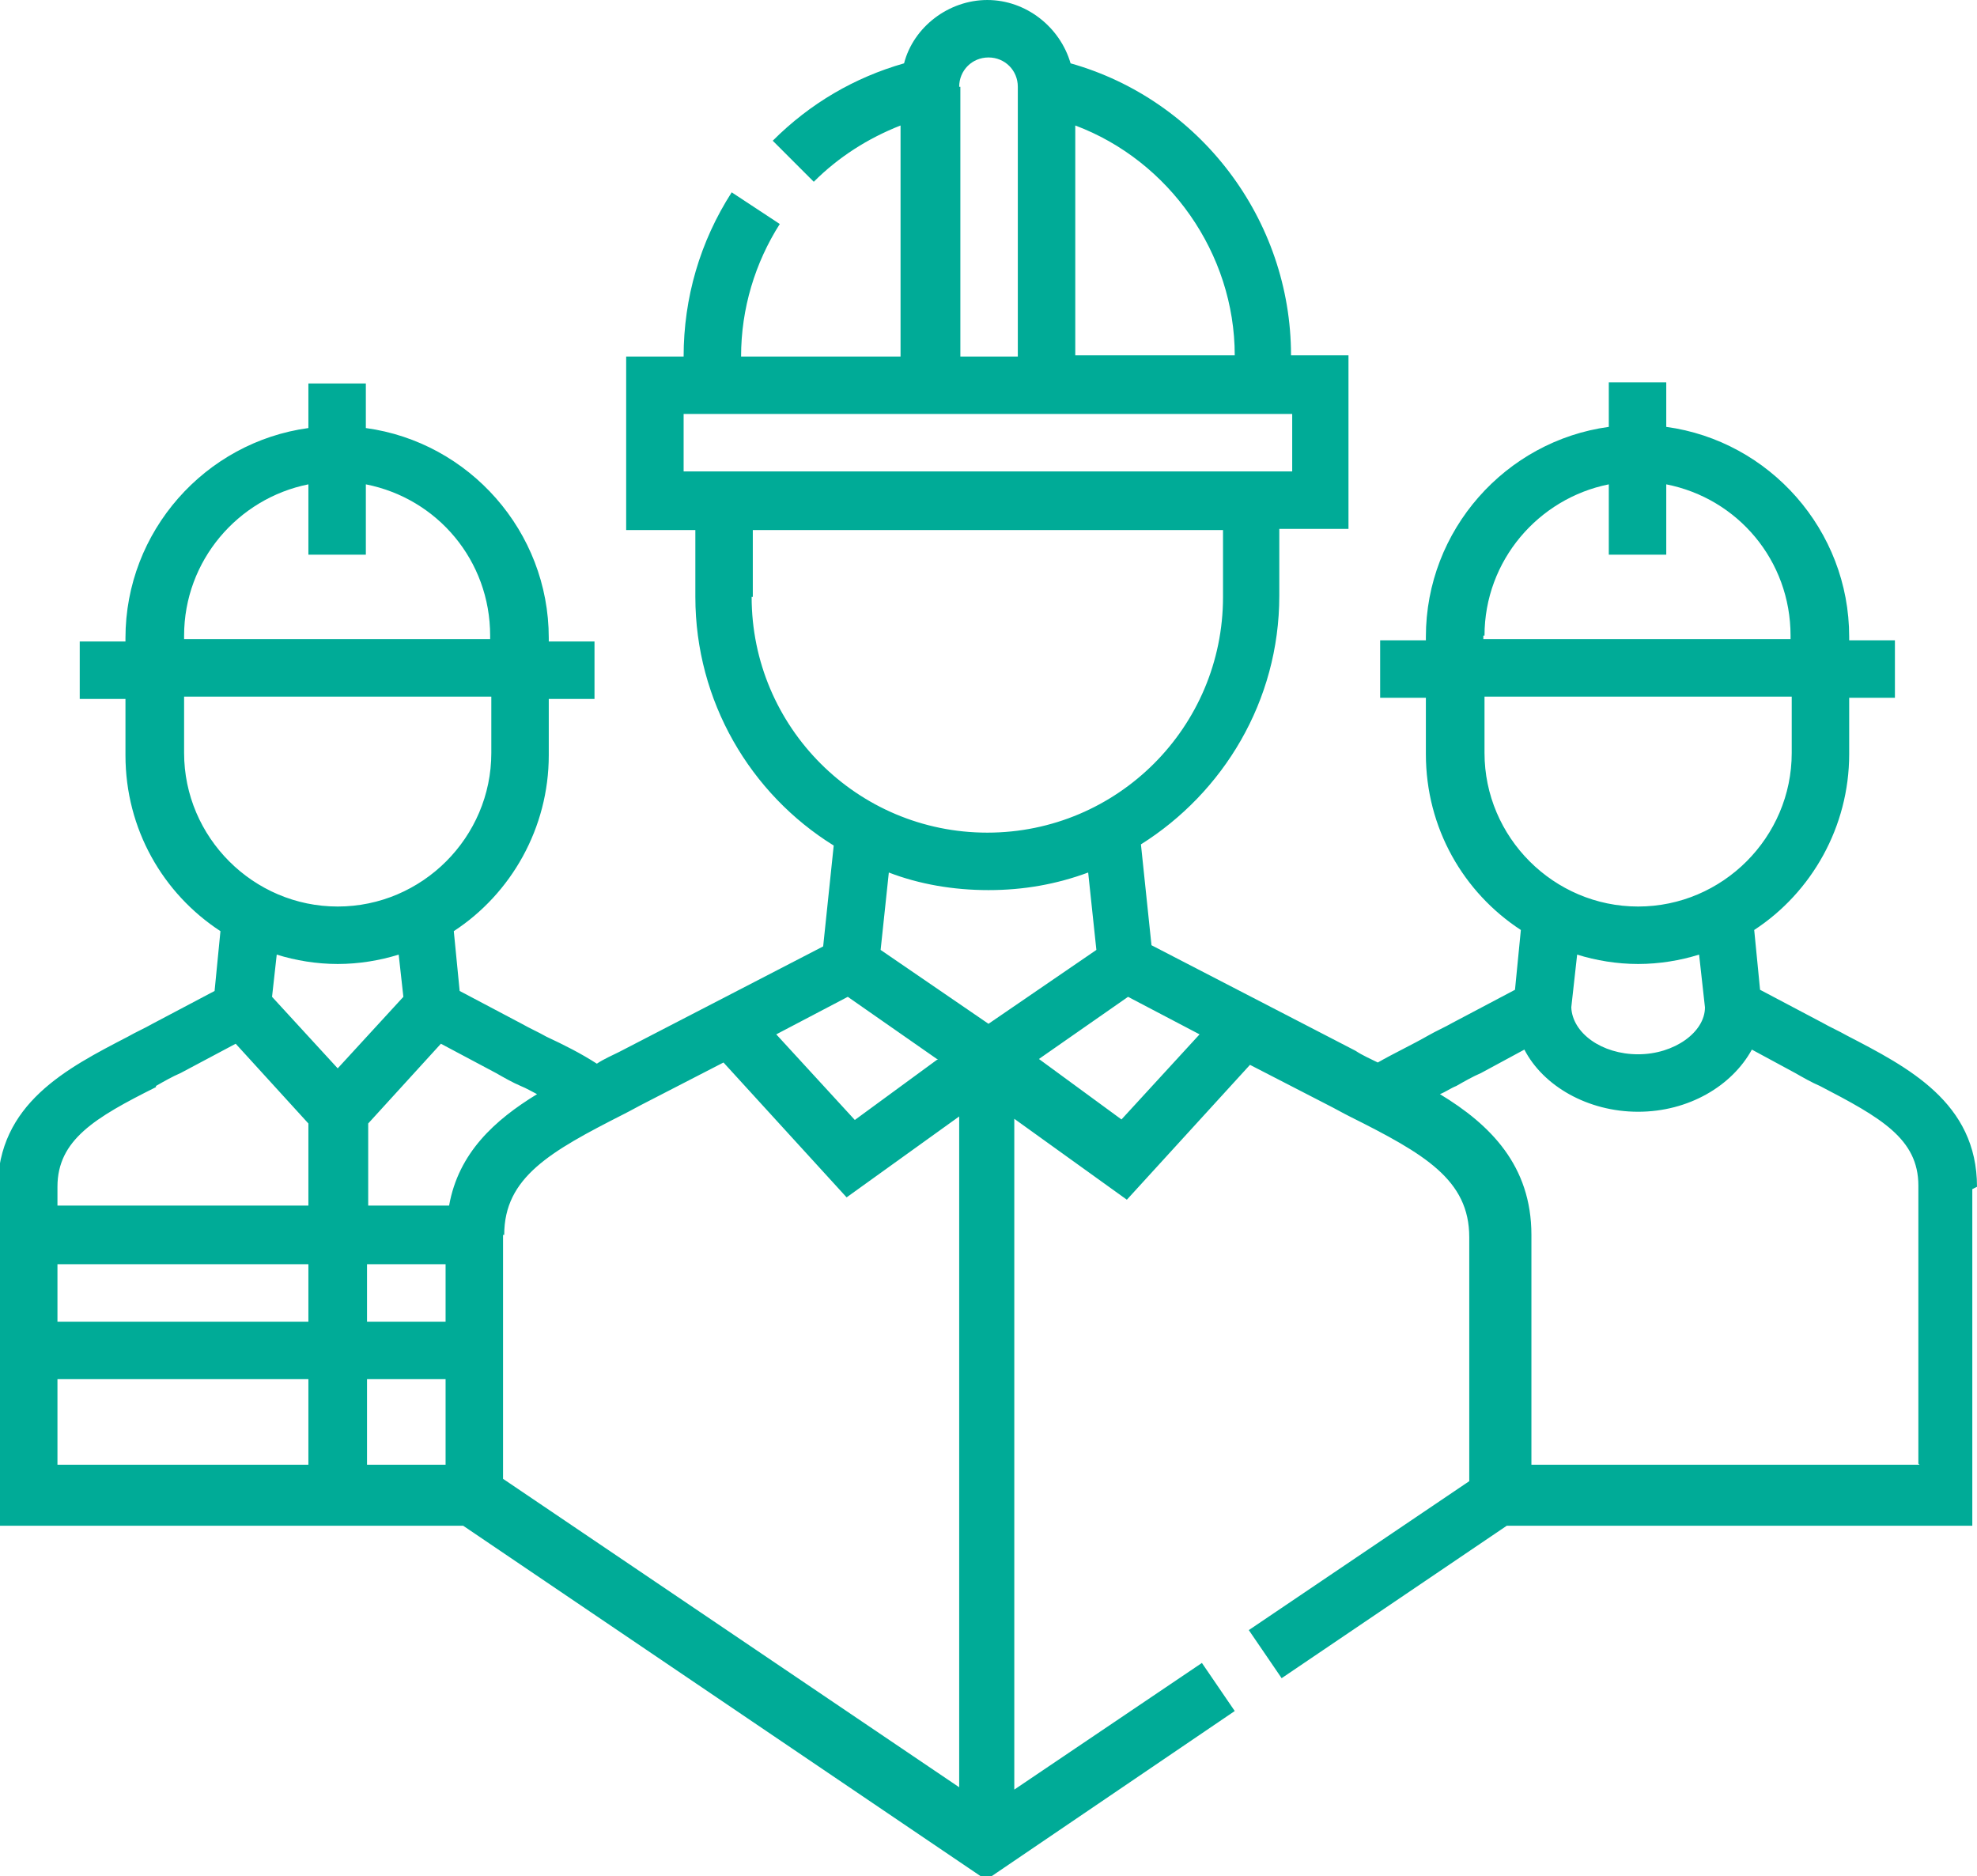 <?xml version="1.0" encoding="UTF-8"?>
<svg id="Layer_1" xmlns="http://www.w3.org/2000/svg" version="1.1" viewBox="0 0 168.6 160">
  <!-- Generator: Adobe Illustrator 29.2.1, SVG Export Plug-In . SVG Version: 2.1.0 Build 116)  -->
  <defs>
    <style>
      .st0 {
        fill: #00ab97;
      }
    </style>
  </defs>
  <path class="st0" d="M163.7,124.9h-33.1v-19.6c0-5.9-3.5-9.4-7.8-12,.5-.2.9-.5,1.4-.7.7-.4,1.4-.8,2.1-1.1l3.7-2c1.6,3.1,5.4,5.3,9.7,5.3s8-2.2,9.7-5.3l3.7,2c.7.4,1.4.8,2.1,1.1,5.2,2.7,8.4,4.5,8.4,8.5v23.7h0ZM139.7,82.2c1.8,0,3.6-.3,5.2-.8l.5,4.5c0,2.1-2.6,4-5.7,4s-5.6-1.8-5.7-4l.5-4.5c1.6.5,3.4.8,5.2.8M126.6,64.2v-4.8h26.2v4.8c0,7.2-5.9,13.1-13.1,13.1s-13.1-5.9-13.1-13.1M126.6,54.2c0-6.4,4.6-11.7,10.6-12.9v6h4.9v-6c6.1,1.2,10.6,6.5,10.6,12.9v.3h-26.2v-.3ZM95.7,95.5l-7.1-5.2,7.6-5.3,6.1,3.2-6.7,7.3h0ZM43,105.3c0-4.9,3.9-7.1,10.2-10.3.6-.3,1.3-.7,1.9-1l6.6-3.4,10.5,11.5,9.6-6.9v57.2l-38.9-26.3v-20.8h0ZM38.3,102.8h-6.9v-7l6.2-6.8,4.7,2.5c.7.4,1.4.8,2.1,1.1.5.2,1,.5,1.4.7-3.6,2.2-6.7,5-7.5,9.5M31.3,117.6h6.7v7.3h-6.7v-7.3ZM4.9,117.6h21.4v7.3H4.9v-7.3ZM26.4,112.7H4.9v-4.9h21.4v4.9ZM38,112.7h-6.7v-4.9h6.7v4.9ZM13.3,92.6c.7-.4,1.4-.8,2.1-1.1l4.7-2.5,6.2,6.8v7H4.9v-1.6c0-4,3.2-5.9,8.4-8.5h0ZM28.8,82.2c1.8,0,3.6-.3,5.2-.8l.4,3.6-5.6,6.1-5.6-6.1.4-3.6c1.6.5,3.4.8,5.2.8M15.7,64.2v-4.8h26.2v4.8c0,7.2-5.9,13.1-13.1,13.1s-13.1-5.9-13.1-13.1M15.7,54.2c0-6.4,4.6-11.7,10.6-12.9v6h4.9v-6c6.1,1.2,10.6,6.5,10.6,12.9v.3H15.7v-.3ZM80,90.3l-7.1,5.2-6.7-7.3,6.1-3.2,7.6,5.3h0ZM84.3,75.9c3,0,5.8-.5,8.5-1.5l.7,6.6-9.2,6.3-9.2-6.3.7-6.6c2.6,1,5.5,1.5,8.5,1.5M64.2,50.9v-5.7h40.1v5.7c0,11.1-9,20.1-20.1,20.1s-20.1-9-20.1-20.1h0ZM58.3,35.3h51.9v4.9h-51.9v-4.9ZM81.8,7.4c0-1.4,1.1-2.5,2.5-2.5s2.5,1.1,2.5,2.5v23h-4.9V7.4ZM105.3,30.3h-13.6V10.7c8,3,13.6,10.9,13.6,19.6M168.6,101.2c0-7.2-5.9-10.2-11.1-12.9-.7-.4-1.4-.7-2.1-1.1l-5.3-2.8-.5-5.1c4.9-3.2,8.1-8.8,8.1-15v-4.8h3.9v-4.9h-3.9v-.3c0-9.1-6.8-16.7-15.6-17.9v-3.8h-4.9v3.8c-8.8,1.2-15.6,8.8-15.6,17.9v.3h-3.9v4.9h3.9v4.8c0,6.3,3.2,11.8,8.1,15l-.5,5.1-5.3,2.8c-.7.4-1.4.7-2.1,1.1-1.4.8-2.9,1.5-4.3,2.3h0c-.6-.3-1.3-.6-1.9-1l-17.4-9-.9-8.6c7-4.4,11.8-12.2,11.8-21.2v-5.7h5.9v-14.8h-4.9c0-11.6-7.8-21.8-18.8-24.9-.9-3.1-3.8-5.4-7.1-5.4s-6.3,2.3-7.1,5.4c-4.2,1.2-8,3.4-11.2,6.6l3.5,3.5c2.1-2.1,4.6-3.7,7.4-4.8v19.7h-13.6c0-4.1,1.2-8,3.3-11.3l-4.1-2.7c-2.7,4.2-4.1,9-4.1,14h-4.9v14.8h5.9v5.7c0,8.9,4.7,16.8,11.8,21.2l-.9,8.6-17.4,9c-.6.3-1.3.6-1.9,1h0c-1.4-.9-2.8-1.6-4.3-2.3-.7-.4-1.4-.7-2.1-1.1l-5.3-2.8-.5-5.1c4.9-3.2,8.1-8.8,8.1-15v-4.8h3.9v-4.9h-3.9v-.3c0-9.1-6.8-16.7-15.6-17.9v-3.8h-4.9v3.8c-8.8,1.2-15.6,8.8-15.6,17.9v.3h-3.9v4.9h3.9v4.8c0,6.3,3.2,11.8,8.1,15l-.5,5.1-5.3,2.8c-.7.4-1.4.7-2.1,1.1-5.2,2.7-11.1,5.7-11.1,13v28.7h39.7l44.6,30.2,21.2-14.4-2.8-4.1-16,10.8v-57.2l9.6,6.9,10.5-11.5,6.6,3.4c.6.3,1.3.7,1.9,1,6.4,3.2,10.2,5.4,10.2,10.3v20.8l-18.8,12.7,2.8,4.1,19.2-13h39.7v-28.7h0Z"/>
</svg>